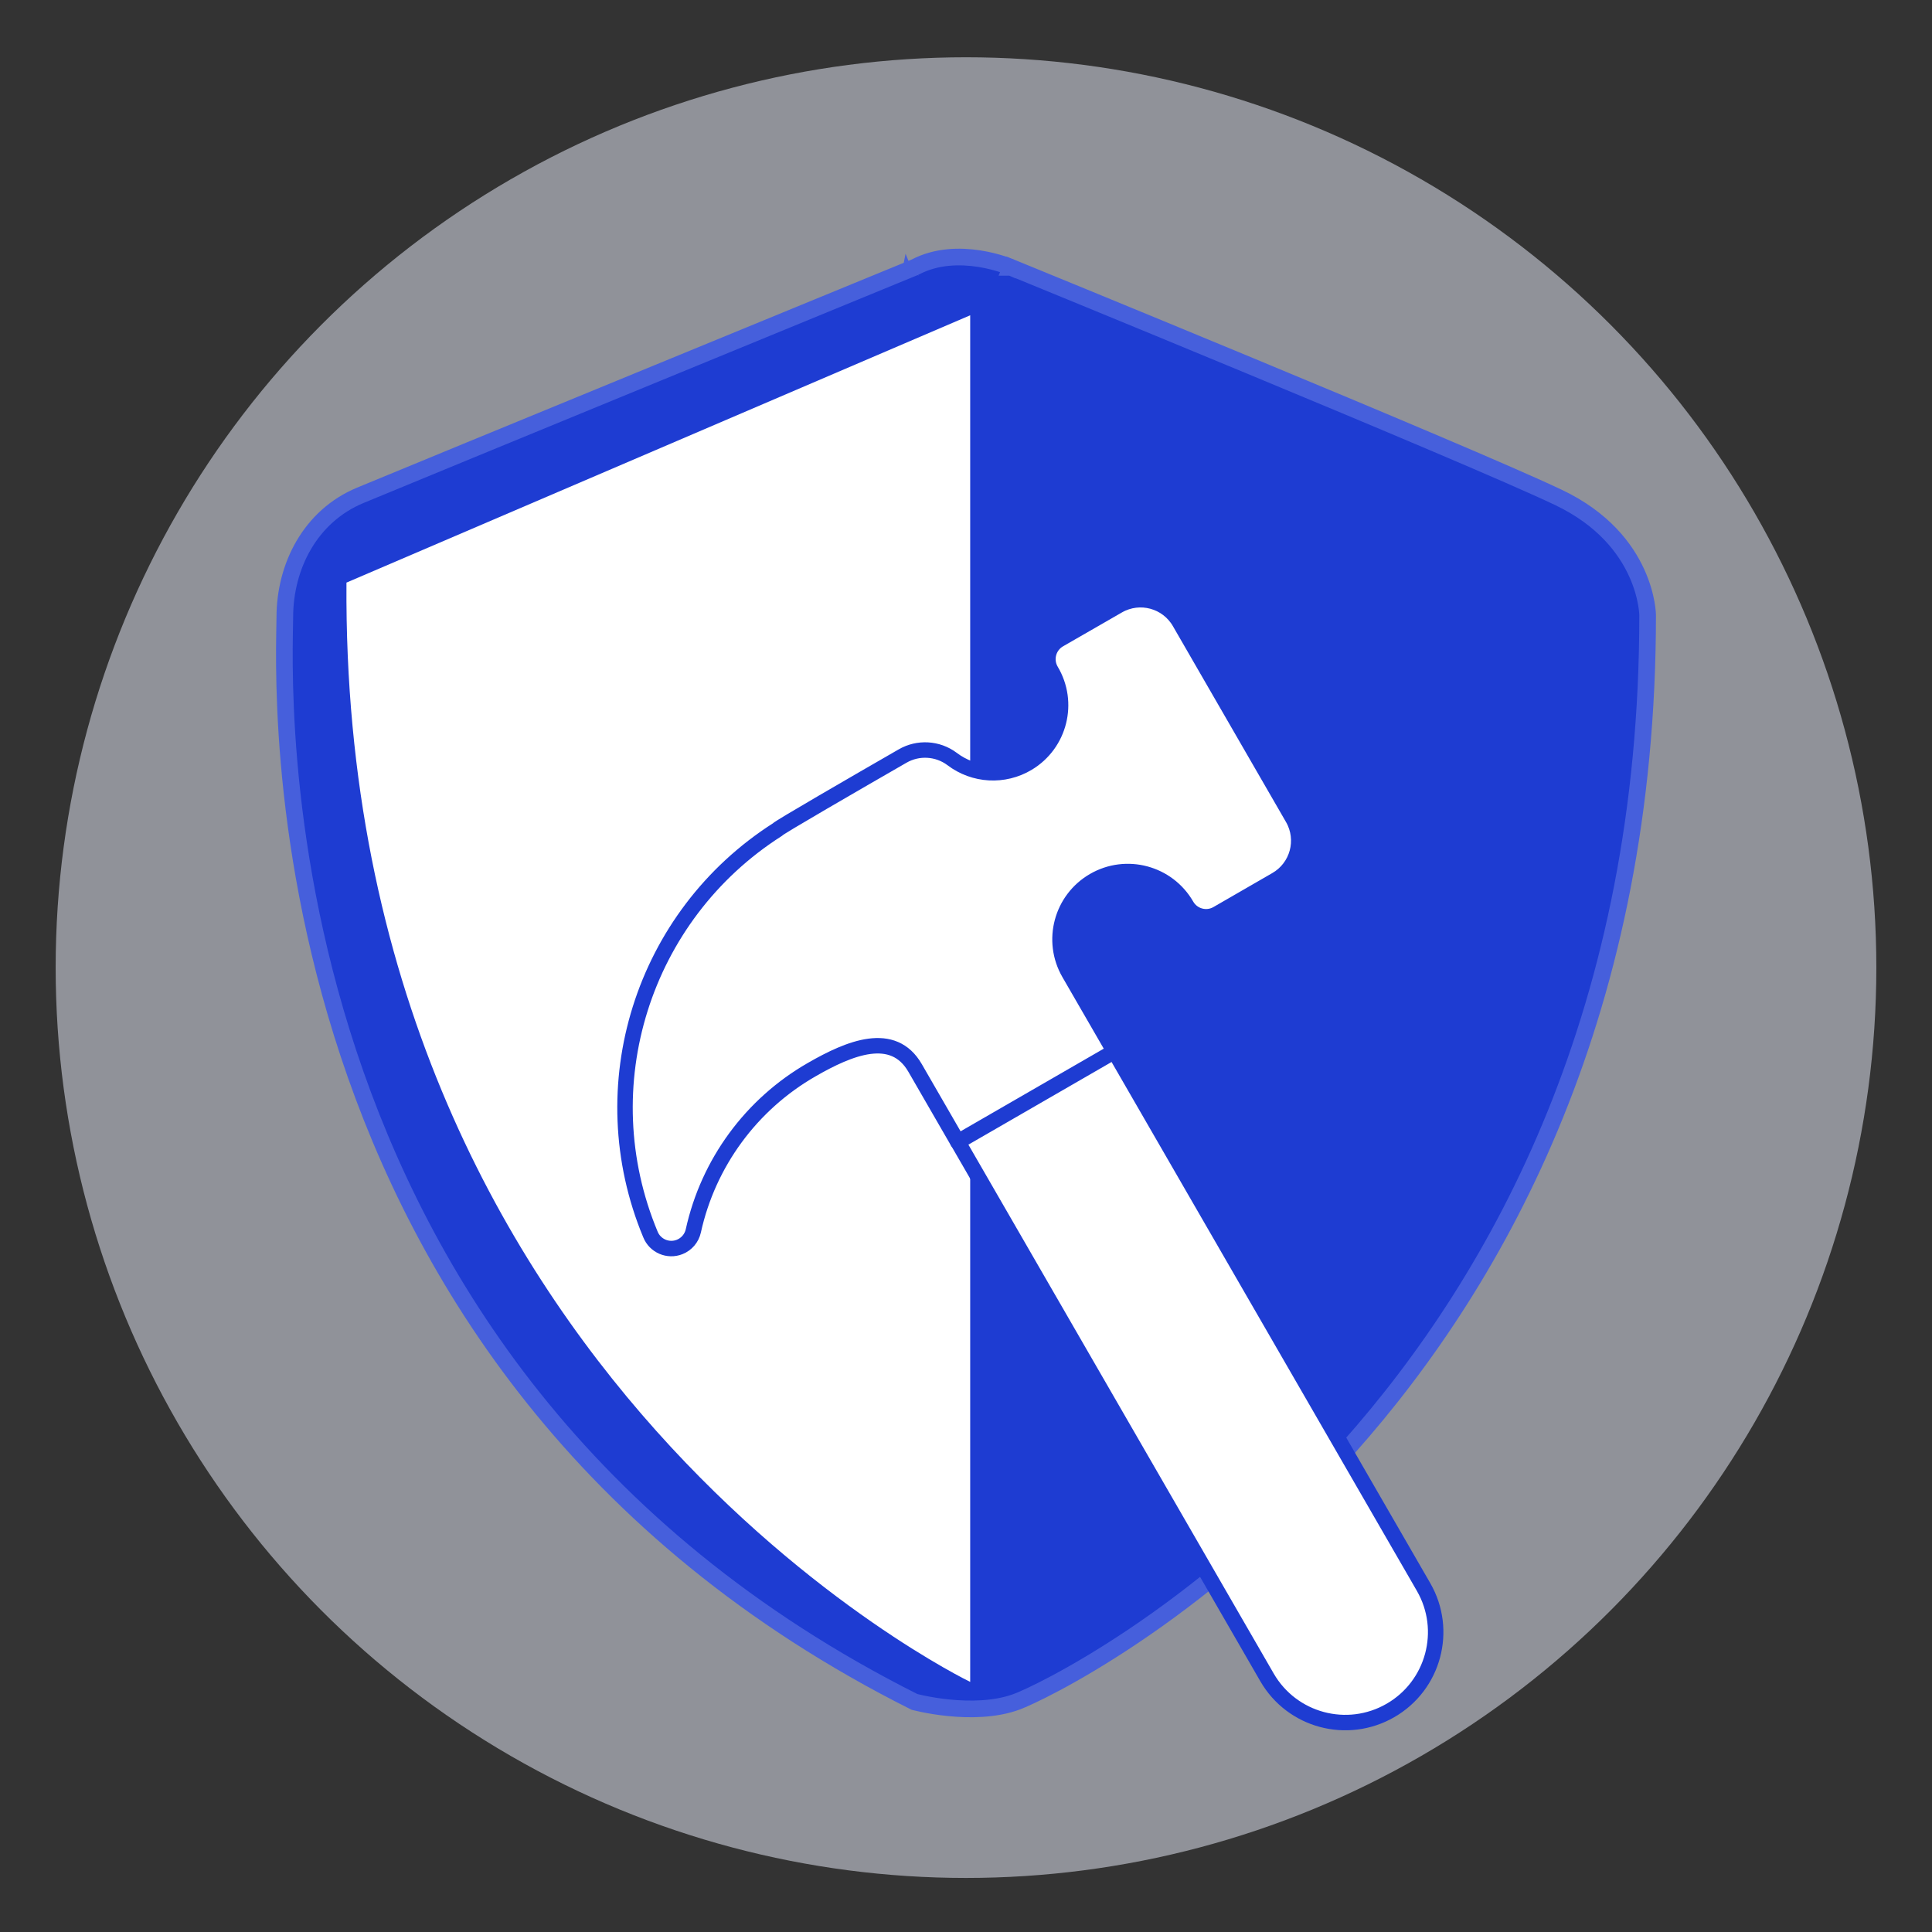 <svg width="500" height="500" viewBox="0 0 500 500" fill="none" xmlns="http://www.w3.org/2000/svg">
<rect x="0" y="0" width="500" height="500" fill="#333333" stroke="none"/>
<circle opacity="0.5" cx="250" cy="250.417" r="235.594" fill="#EFF3FF"/>
<path d="M236.882 69.101C242.388 66.217 248.507 66.176 253.398 66.935C255.826 67.312 257.896 67.877 259.356 68.348C260.085 68.583 260.658 68.792 261.042 68.941C261.234 69.015 261.378 69.074 261.472 69.113C261.518 69.132 261.552 69.146 261.572 69.155C261.582 69.159 261.589 69.162 261.593 69.163H261.594L261.595 69.164L261.62 69.175L261.647 69.187L262.462 67.193L261.648 69.187C261.649 69.187 261.651 69.188 261.652 69.189C261.656 69.19 261.661 69.193 261.668 69.196C261.682 69.201 261.704 69.21 261.732 69.221C261.789 69.244 261.873 69.279 261.984 69.325C262.207 69.416 262.539 69.552 262.972 69.729C263.838 70.083 265.112 70.604 266.741 71.272C270.001 72.607 274.685 74.528 280.382 76.869C291.775 81.552 307.219 87.916 323.422 94.641C355.861 108.105 391.244 122.978 403.332 128.735C414.985 134.283 420.715 141.989 423.562 148.225C424.994 151.36 425.706 154.147 426.06 156.134C426.236 157.127 426.323 157.917 426.365 158.447C426.386 158.711 426.397 158.911 426.401 159.037C426.404 159.101 426.405 159.146 426.405 159.172C426.406 159.185 426.406 159.193 426.406 159.197V159.198C426.405 261.017 388.456 330.242 349.069 374.566C309.624 418.955 268.732 438.369 263.036 440.447C257.469 442.477 250.877 442.509 245.531 441.973C242.885 441.708 240.6 441.309 238.98 440.978C238.172 440.812 237.531 440.664 237.098 440.558C236.908 440.512 236.758 440.473 236.65 440.446C63.41 353.446 73.711 173.766 73.711 159.771C73.711 146.544 80.309 133.577 93.215 128.2C100.152 125.309 136.019 110.558 170.161 96.525C187.23 89.509 203.865 82.674 216.232 77.593C222.416 75.053 227.533 72.951 231.104 71.484C232.89 70.75 234.29 70.176 235.242 69.784C235.718 69.589 236.083 69.439 236.329 69.338C236.452 69.288 236.545 69.249 236.607 69.224C236.638 69.211 236.662 69.201 236.678 69.195C236.685 69.192 236.691 69.189 236.695 69.188C236.697 69.187 236.698 69.186 236.699 69.186C236.7 69.185 236.701 69.185 235.883 67.193L236.701 69.185L236.794 69.147L236.882 69.101Z" fill="#1E3CD2" stroke="#465FDC" stroke-width="4.309"/>
<path d="M251.085 81.597V435.271C251.085 435.271 88.224 356.876 89.665 150.777L251.085 81.597Z" fill="white"/>
<path d="M288.391 272.091L368.414 410.71C374.873 421.898 371.04 436.203 359.852 442.663C348.664 449.122 334.359 445.289 327.899 434.101L247.877 295.482" fill="white"/>
<path d="M288.391 272.091L368.414 410.71C374.873 421.898 371.04 436.203 359.852 442.663C348.664 449.122 334.359 445.289 327.899 434.101L247.877 295.482" stroke="#1E3CD2" stroke-width="4" stroke-linecap="round" stroke-linejoin="round"/>
<path d="M274.128 165.529C271.335 167.131 270.37 170.694 271.973 173.487C271.978 173.496 271.983 173.505 271.988 173.514C276.954 181.8 274.263 192.542 265.978 197.508C259.833 201.19 252.064 200.754 246.371 196.406C242.636 193.63 237.608 193.341 233.579 195.671C221.761 202.475 201.08 214.425 201.228 214.682C166.261 236.974 152.379 281.177 168.325 319.458C169.52 322.448 172.912 323.903 175.902 322.708C177.692 321.993 179.012 320.44 179.43 318.558C183.305 300.954 194.427 285.801 210.059 276.826C219.91 271.148 231.151 266.543 236.829 276.394L247.869 295.516L288.383 272.125L276.681 251.872C271.836 243.48 274.711 232.749 283.103 227.905C291.494 223.06 302.225 225.935 307.07 234.327C308.672 237.119 312.235 238.084 315.028 236.482C315.037 236.477 315.046 236.471 315.055 236.466L330.25 227.694C335.837 224.493 337.772 217.368 334.572 211.78C334.558 211.757 334.545 211.734 334.532 211.712L305.295 161.072C302.095 155.485 294.97 153.55 289.382 156.751C289.359 156.764 289.336 156.777 289.313 156.79L274.128 165.529Z" fill="white" stroke="#1E3CD2" stroke-width="4" stroke-linecap="round" stroke-linejoin="round"/>
</svg>
